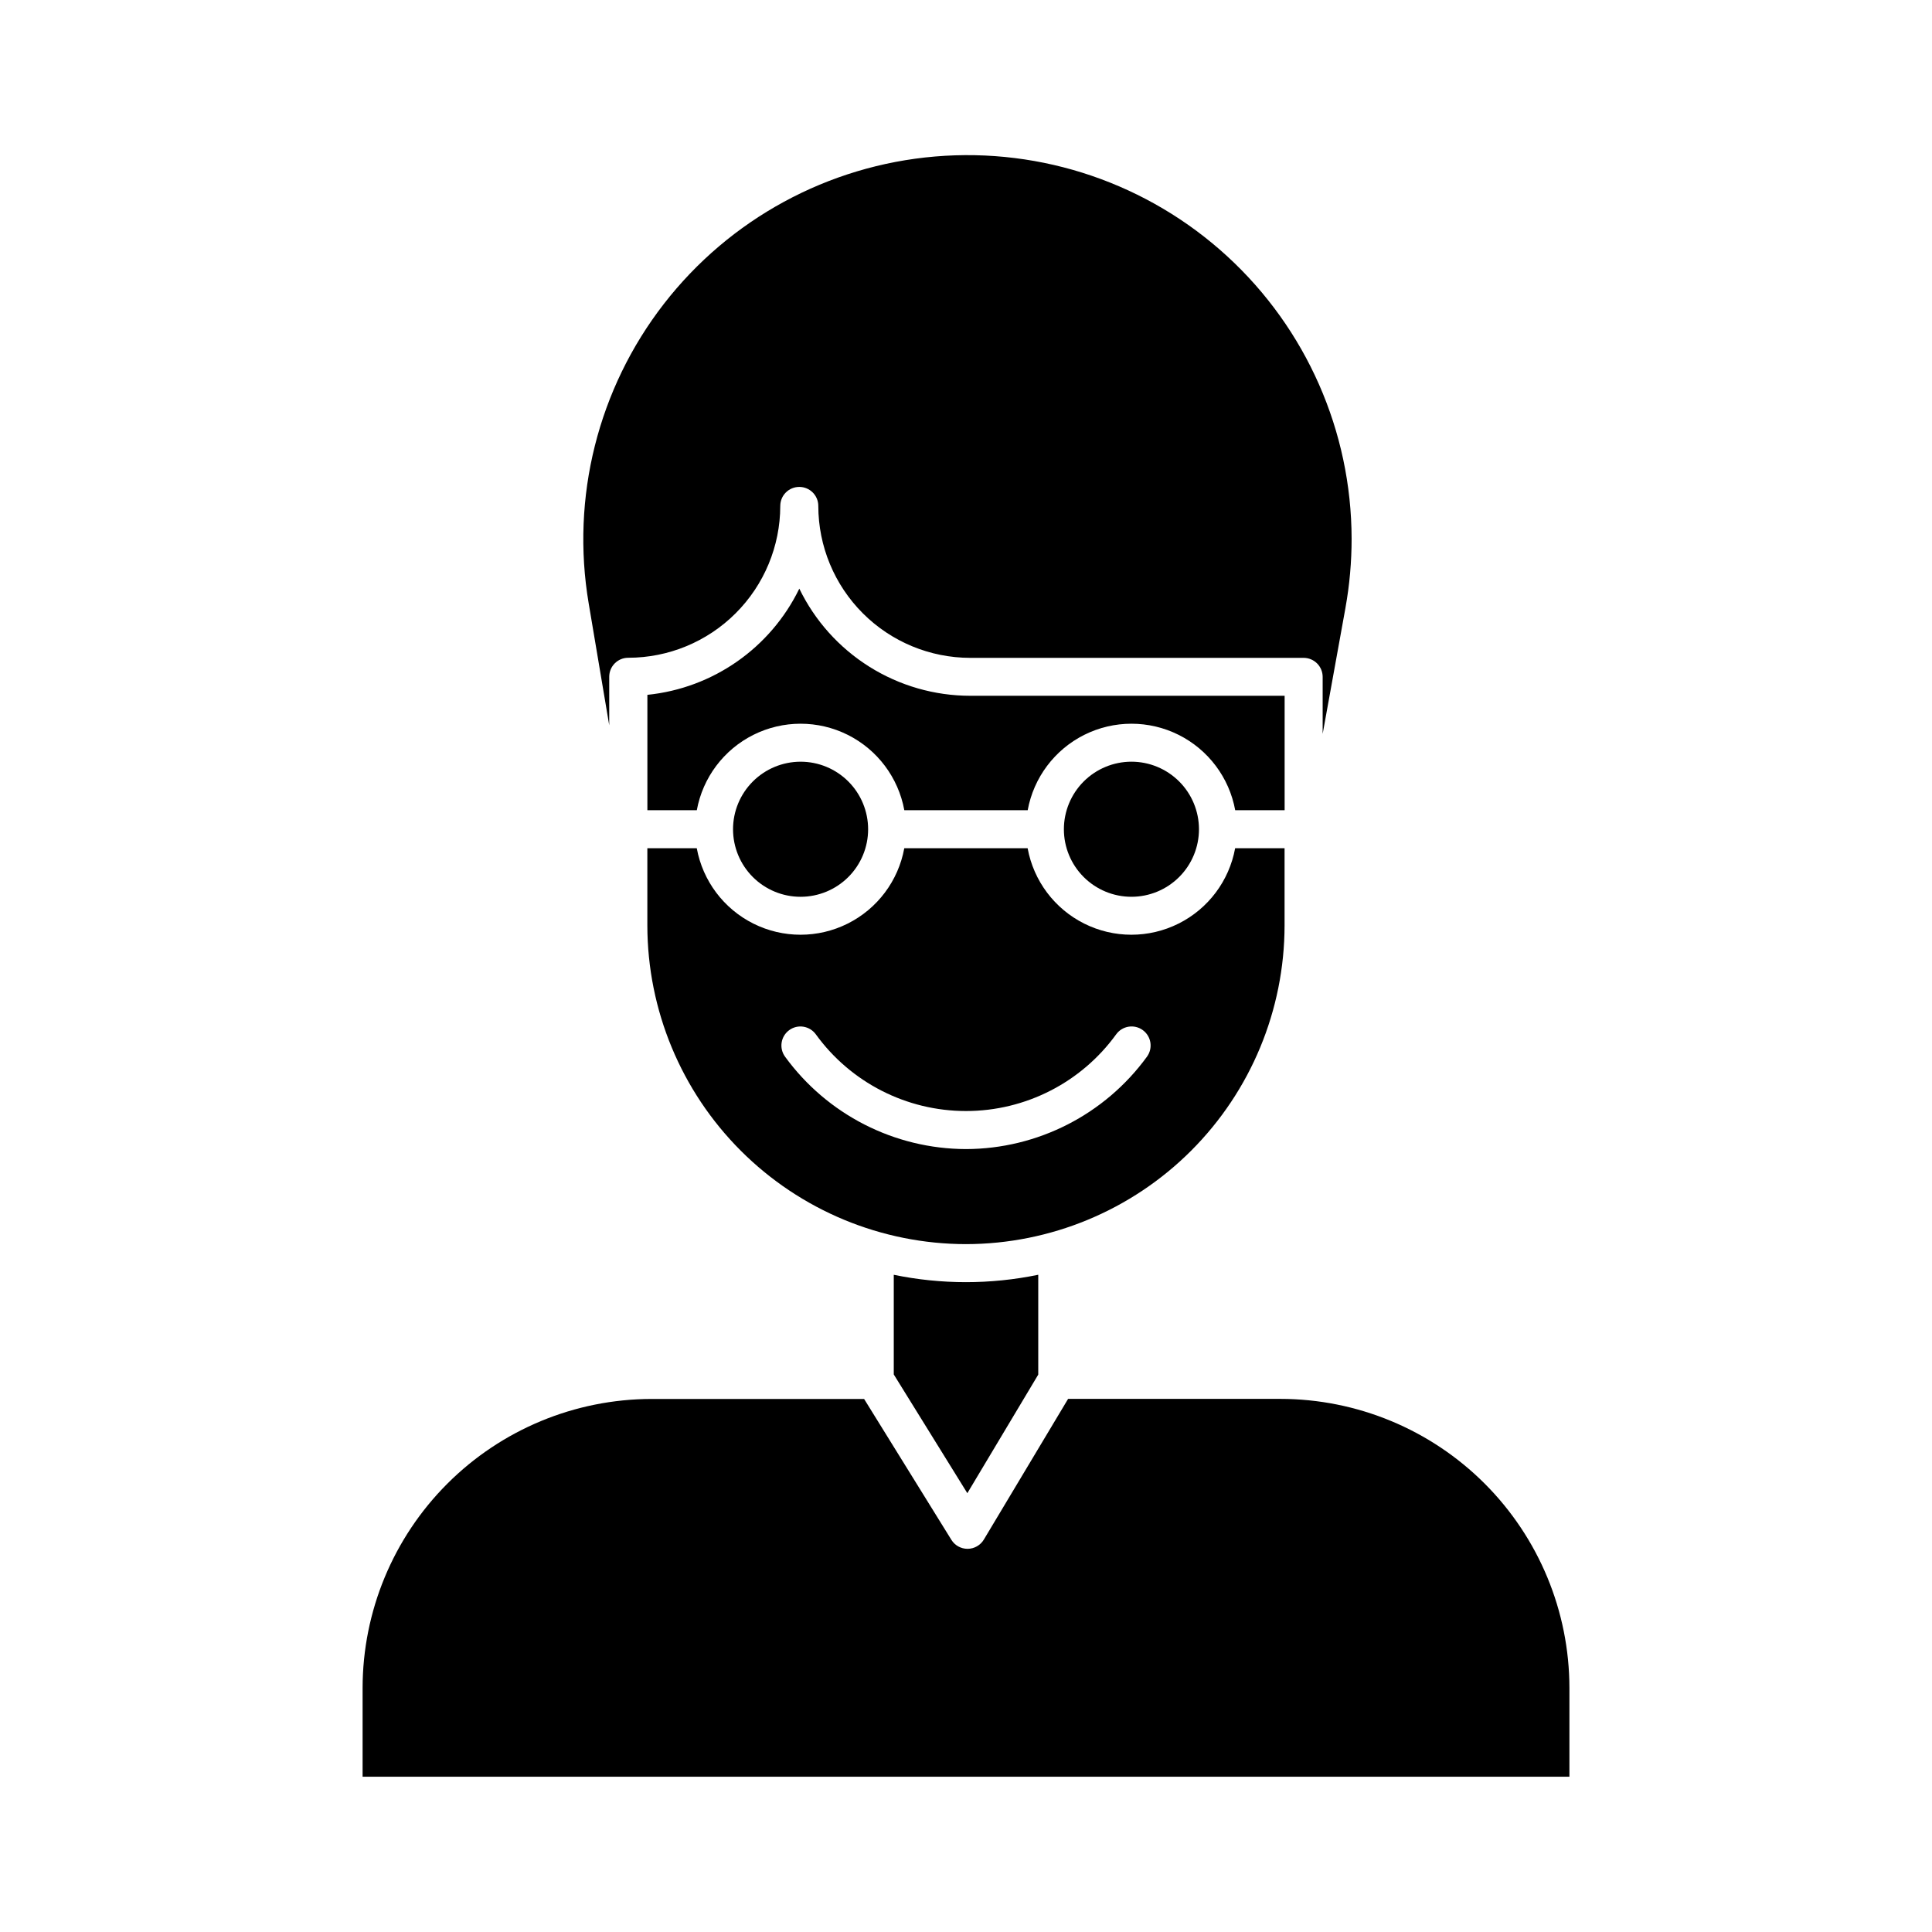<?xml version="1.0" encoding="UTF-8"?>
<!-- Uploaded to: ICON Repo, www.svgrepo.com, Generator: ICON Repo Mixer Tools -->
<svg fill="#000000" width="800px" height="800px" version="1.1" viewBox="144 144 512 512" xmlns="http://www.w3.org/2000/svg">
 <path d="m401.12 328.39h83.32v30.324h-13.098c-1.582-8.645-7.141-16.047-15.004-19.977-7.863-3.926-17.121-3.926-24.984 0-7.863 3.93-13.422 11.332-15.004 19.977h-32.695c-1.582-8.645-7.141-16.047-15.004-19.977-7.867-3.926-17.121-3.926-24.984 0-7.863 3.93-13.422 11.332-15.004 19.977h-13.098v-30.574c17.391-1.77 32.625-12.418 40.262-28.145 4.125 8.508 10.562 15.68 18.57 20.699 8.012 5.023 17.27 7.691 26.723 7.695zm-62.859 35.363c0 4.746 1.883 9.301 5.238 12.66 3.356 3.356 7.91 5.246 12.656 5.246 4.75 0 9.301-1.883 12.66-5.238s5.246-7.91 5.246-12.656c0-4.75-1.883-9.301-5.238-12.66s-7.91-5.246-12.656-5.246c-4.746 0.004-9.297 1.887-12.656 5.242-3.356 3.356-5.246 7.906-5.25 12.652zm12.52-85.676c0-2.785 2.254-5.039 5.039-5.039 2.781 0 5.039 2.254 5.039 5.039 0.008 10.676 4.254 20.91 11.805 28.457 7.547 7.551 17.781 11.797 28.457 11.805h88.359c1.336 0 2.617 0.531 3.562 1.477 0.945 0.945 1.477 2.227 1.477 3.562v15.113l6.047-33.418h-0.004c1.09-6.039 1.633-12.168 1.629-18.309-0.043-28.465-12.004-55.617-32.98-74.863-20.977-19.246-49.051-28.828-77.418-26.426-28.367 2.406-54.43 16.574-71.871 39.074s-24.66 51.277-19.914 79.348l5.445 32.312v-12.855c0-2.785 2.258-5.039 5.039-5.039 10.676-0.004 20.914-4.242 28.465-11.789 7.555-7.543 11.809-17.773 11.824-28.449zm49.219 195.63c-22.387-0.023-43.852-8.93-59.684-24.758-15.828-15.832-24.734-37.293-24.762-59.68v-20.48h13.098c1.582 8.648 7.141 16.047 15.004 19.977 7.867 3.93 17.121 3.93 24.984 0 7.863-3.93 13.422-11.328 15.004-19.977h32.688c1.582 8.648 7.141 16.047 15.004 19.977 7.863 3.93 17.117 3.93 24.984 0 7.863-3.93 13.422-11.328 15.004-19.977h13.098v20.48c-0.027 22.383-8.93 43.844-24.754 59.672-15.828 15.828-37.285 24.734-59.668 24.766zm0-25.191c18.977-0.047 36.793-9.145 47.961-24.488 1.637-2.254 1.137-5.406-1.117-7.043s-5.406-1.137-7.043 1.117c-9.238 12.77-24.043 20.332-39.801 20.332-15.762 0-30.566-7.562-39.801-20.332-1.641-2.25-4.793-2.75-7.043-1.109-2.25 1.637-2.746 4.789-1.109 7.039 11.164 15.34 28.977 24.438 47.953 24.484zm25.941-84.766c-0.004 4.75 1.883 9.305 5.238 12.66 3.359 3.359 7.91 5.246 12.66 5.246s9.301-1.887 12.66-5.246c3.356-3.356 5.242-7.91 5.242-12.66-0.004-4.746-1.891-9.301-5.25-12.656-3.359-3.356-7.914-5.242-12.664-5.238-4.742 0.008-9.289 1.895-12.645 5.25-3.352 3.356-5.238 7.902-5.242 12.645zm57.387 150.97h-56.273l-22.324 37.281c-0.902 1.508-2.527 2.438-4.285 2.453h-0.035c-1.742 0-3.367-0.898-4.285-2.383l-23.129-37.332h-56.328c-20.301 0.023-39.766 8.098-54.121 22.453-14.359 14.359-22.434 33.82-22.457 54.125v23.531h319.82v-23.547c-0.023-20.305-8.102-39.77-22.457-54.129-14.359-14.355-33.824-22.434-54.129-22.453zm-102.47-32.895v26.418l19.496 31.469 18.793-31.426v-26.461c-12.641 2.613-25.68 2.613-38.32 0z"/>
</svg>